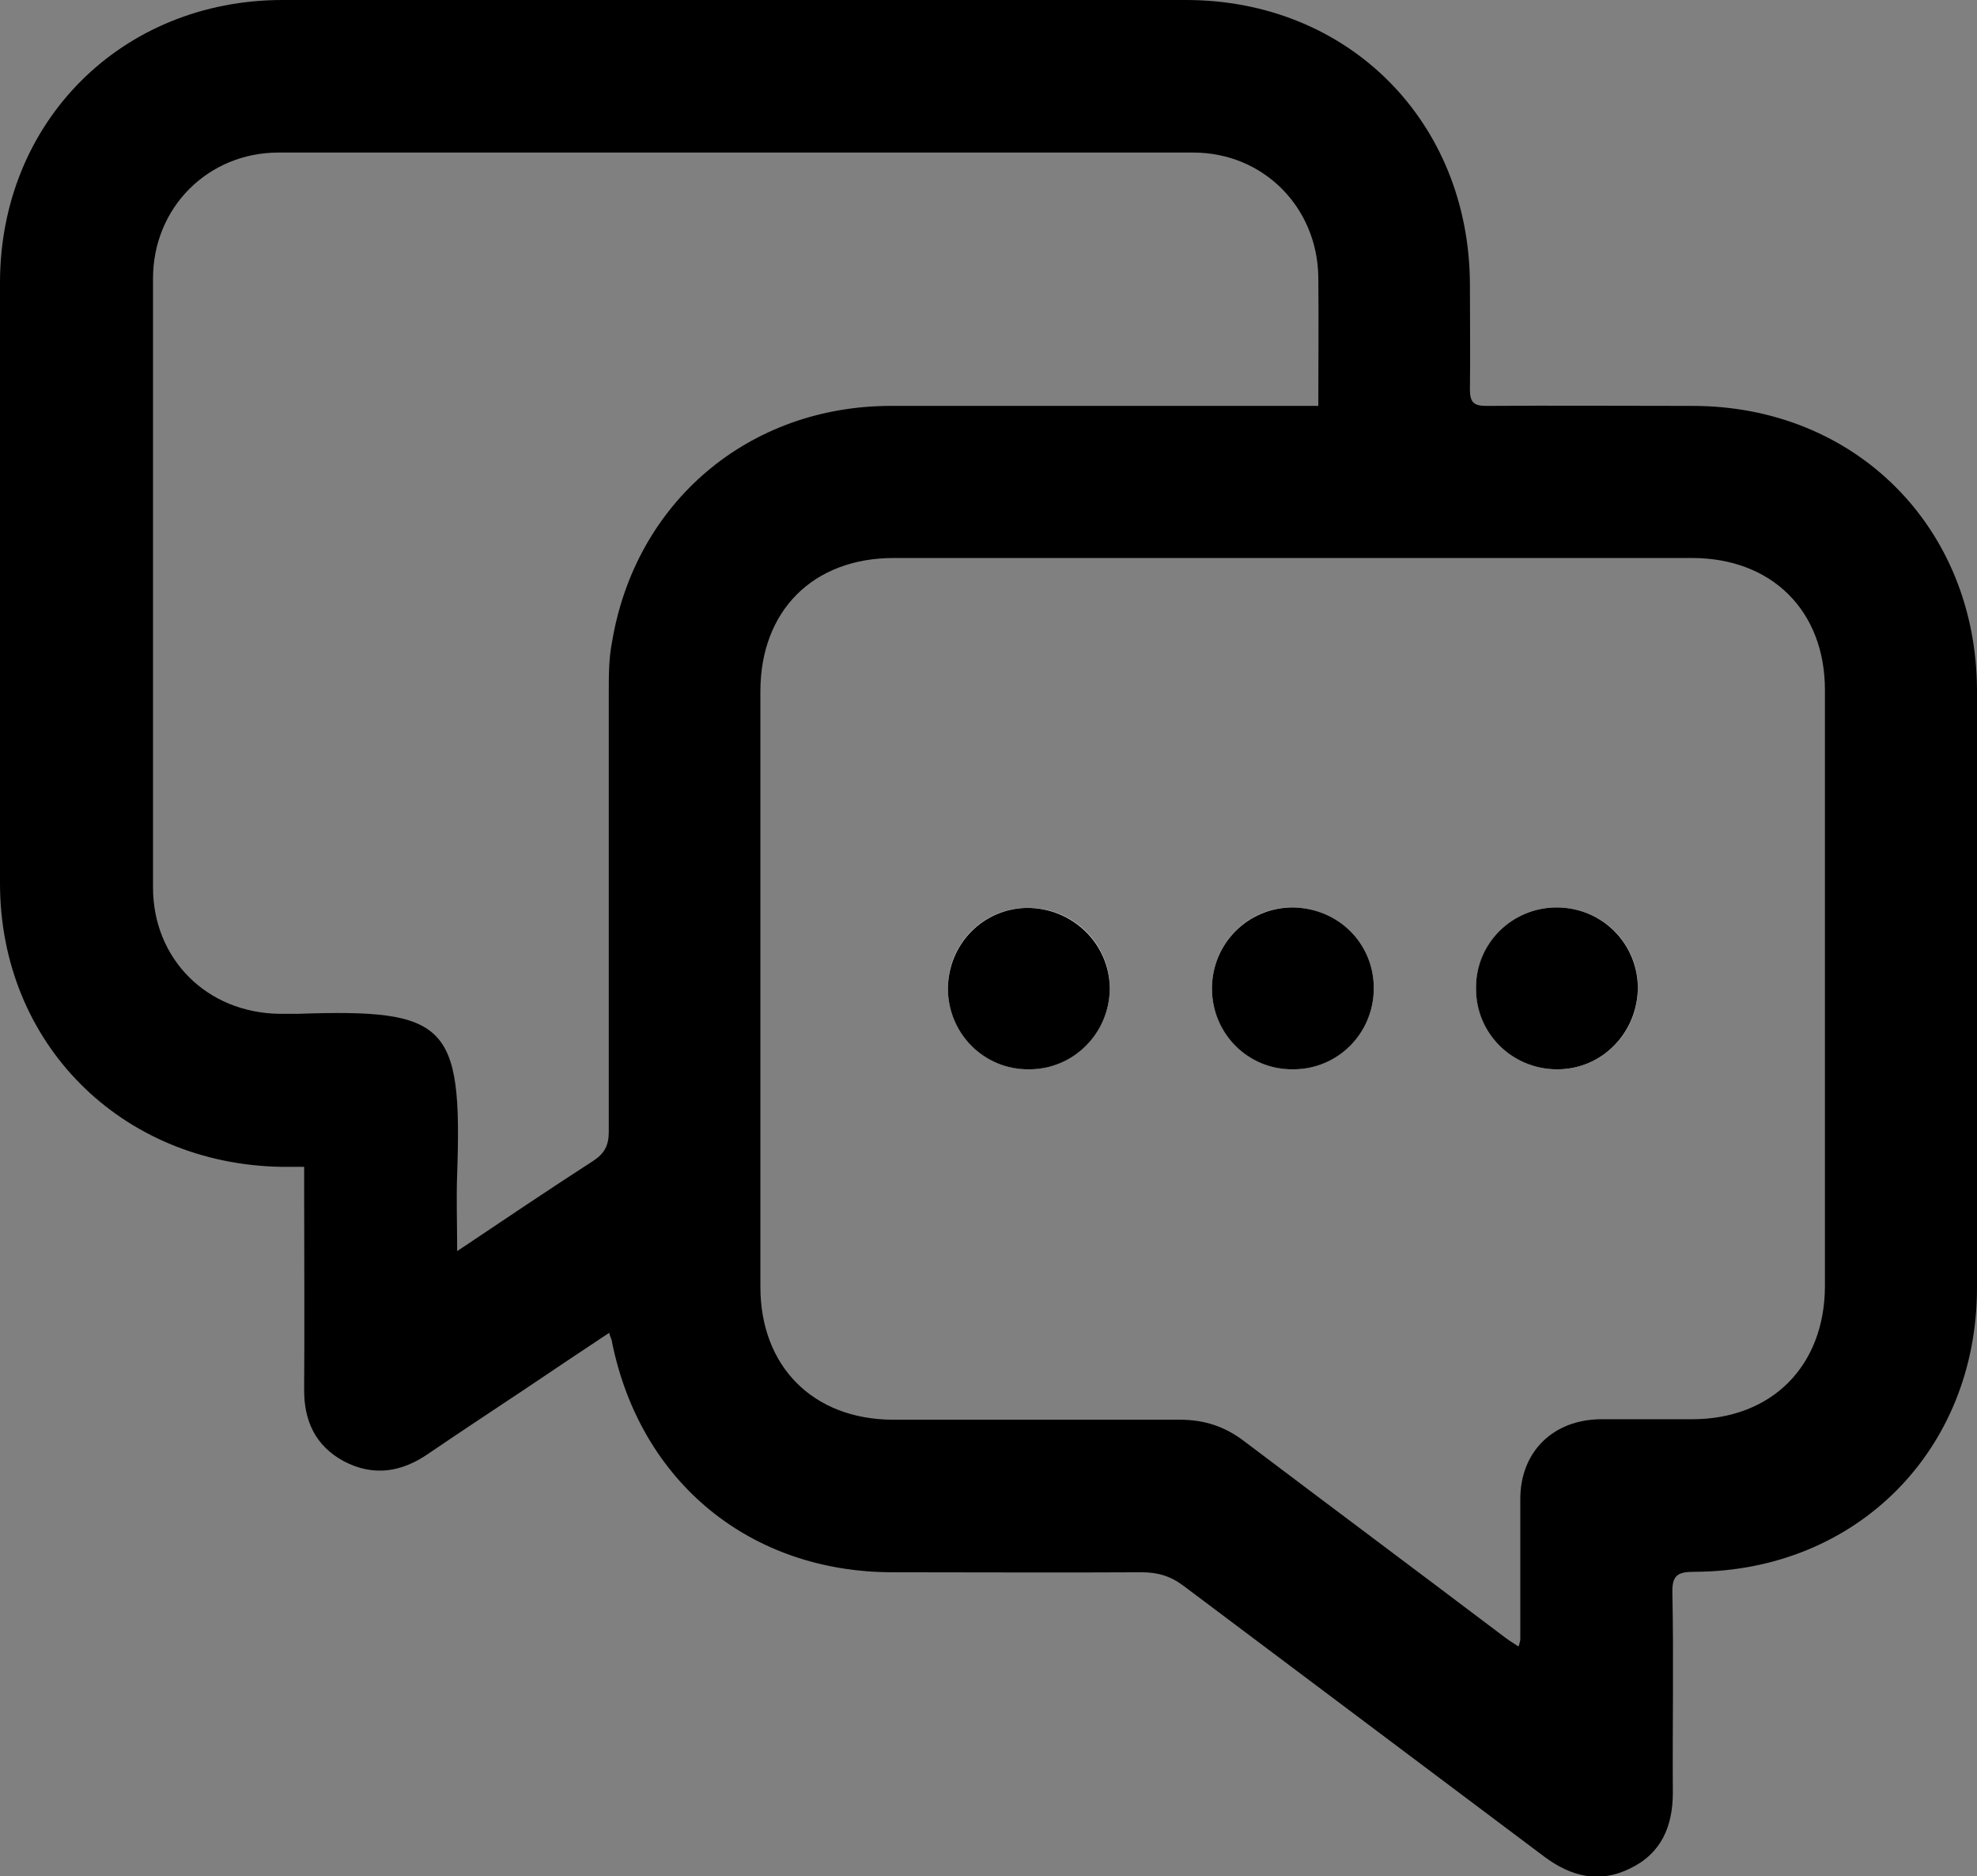 <?xml version="1.0" standalone="no"?>
<!DOCTYPE svg PUBLIC "-//W3C//DTD SVG 1.1//EN" "http://www.w3.org/Graphics/SVG/1.1/DTD/svg11.dtd">
<svg xmlns="http://www.w3.org/2000/svg" id="Calque_2" width="42.38" height="40.21" viewBox="0 0 42.38 40.21"><rect x="0" y="0" width="42.38" height="40.21" fill="#808080" stroke="none"/><g id="Calque_2-2"><path d="m13.07,28.56c-.63.42-1.22.81-1.81,1.21-.69.46-1.39.92-2.08,1.39-.58.4-1.18.49-1.81.16-.61-.33-.86-.87-.85-1.56.01-1.44,0-2.88,0-4.31,0-.13,0-.26,0-.44-.19,0-.34,0-.49,0C2.59,24.95,0,22.36,0,18.93c0-4.29,0-8.58,0-12.87C0,2.61,2.61,0,6.06,0c6.45,0,12.91,0,19.36,0,3.49,0,6.08,2.61,6.09,6.1,0,.75.01,1.5,0,2.25,0,.28.09.35.35.35,1.47-.01,2.95,0,4.42,0,3.49,0,6.09,2.6,6.1,6.1,0,4.27,0,8.53,0,12.8,0,3.48-2.58,6.08-6.06,6.09-.35,0-.48.07-.47.45.03,1.43,0,2.85.01,4.28,0,.73-.25,1.31-.92,1.63-.65.32-1.25.18-1.83-.25-2.58-1.94-5.16-3.87-7.74-5.81-.28-.21-.55-.29-.9-.29-1.78.01-3.55,0-5.33,0-3.06,0-5.41-1.93-6.02-4.93,0-.05-.03-.09-.06-.19Zm19.49,6.71c.02-.08.03-.1.03-.13,0-1,0-2.01,0-3.01,0-1.01.7-1.7,1.72-1.71.65,0,1.3,0,1.96,0,1.71,0,2.84-1.14,2.85-2.84,0-4.26,0-8.53,0-12.79,0-1.7-1.14-2.83-2.85-2.83-5.7,0-11.41,0-17.11,0-1.73,0-2.86,1.13-2.86,2.86,0,4.25,0,8.51,0,12.76,0,1.71,1.13,2.84,2.83,2.85,2.05,0,4.11,0,6.16,0,.52,0,.96.14,1.38.46,1.84,1.39,3.69,2.77,5.53,4.16.1.08.21.15.35.24Zm-22.78-8.44c1.03-.69,1.98-1.33,2.94-1.95.24-.16.33-.33.33-.62,0-3.14,0-6.28,0-9.42,0-.36,0-.73.07-1.08.5-3,2.93-5.06,5.98-5.06,2.89,0,5.78,0,8.66,0,.15,0,.31,0,.5,0,0-.95.01-1.86,0-2.76-.02-1.5-1.18-2.67-2.68-2.67-6.54,0-13.07,0-19.61,0-1.51,0-2.69,1.18-2.69,2.7,0,4.35,0,8.7,0,13.05,0,1.54,1.16,2.69,2.71,2.71.13,0,.27,0,.4,0,3.2-.11,3.52.22,3.41,3.43-.02.53,0,1.06,0,1.68Z" stroke-width="0"/><path d="m25.98,21.19c0,.95.77,1.72,1.72,1.73.97,0,1.75-.78,1.75-1.74,0-.97-.79-1.73-1.76-1.73-.95,0-1.71.78-1.71,1.74Zm-5.66,0c0,.96.77,1.72,1.72,1.73.96,0,1.75-.78,1.75-1.74,0-.96-.79-1.73-1.77-1.72-.95,0-1.71.78-1.7,1.74Zm13.05-1.74c-.96,0-1.72.77-1.73,1.72,0,.97.78,1.75,1.74,1.75.97,0,1.74-.79,1.73-1.76,0-.95-.78-1.71-1.74-1.71Z" fill="#fff" stroke-width="0"/><path d="m25.98,21.19c0-.96.76-1.73,1.71-1.74.98,0,1.76.76,1.76,1.73,0,.97-.78,1.75-1.75,1.74-.95,0-1.72-.77-1.72-1.73Z" stroke-width="0"/><path d="m20.32,21.2c0-.96.75-1.73,1.7-1.74.97,0,1.76.76,1.77,1.72,0,.96-.78,1.75-1.75,1.74-.95,0-1.72-.77-1.72-1.73Z" stroke-width="0"/><path d="m33.37,19.45c.96,0,1.73.76,1.74,1.71,0,.97-.76,1.76-1.73,1.76-.97,0-1.75-.78-1.74-1.75,0-.95.77-1.72,1.73-1.72Z" stroke-width="0"/></g></svg>